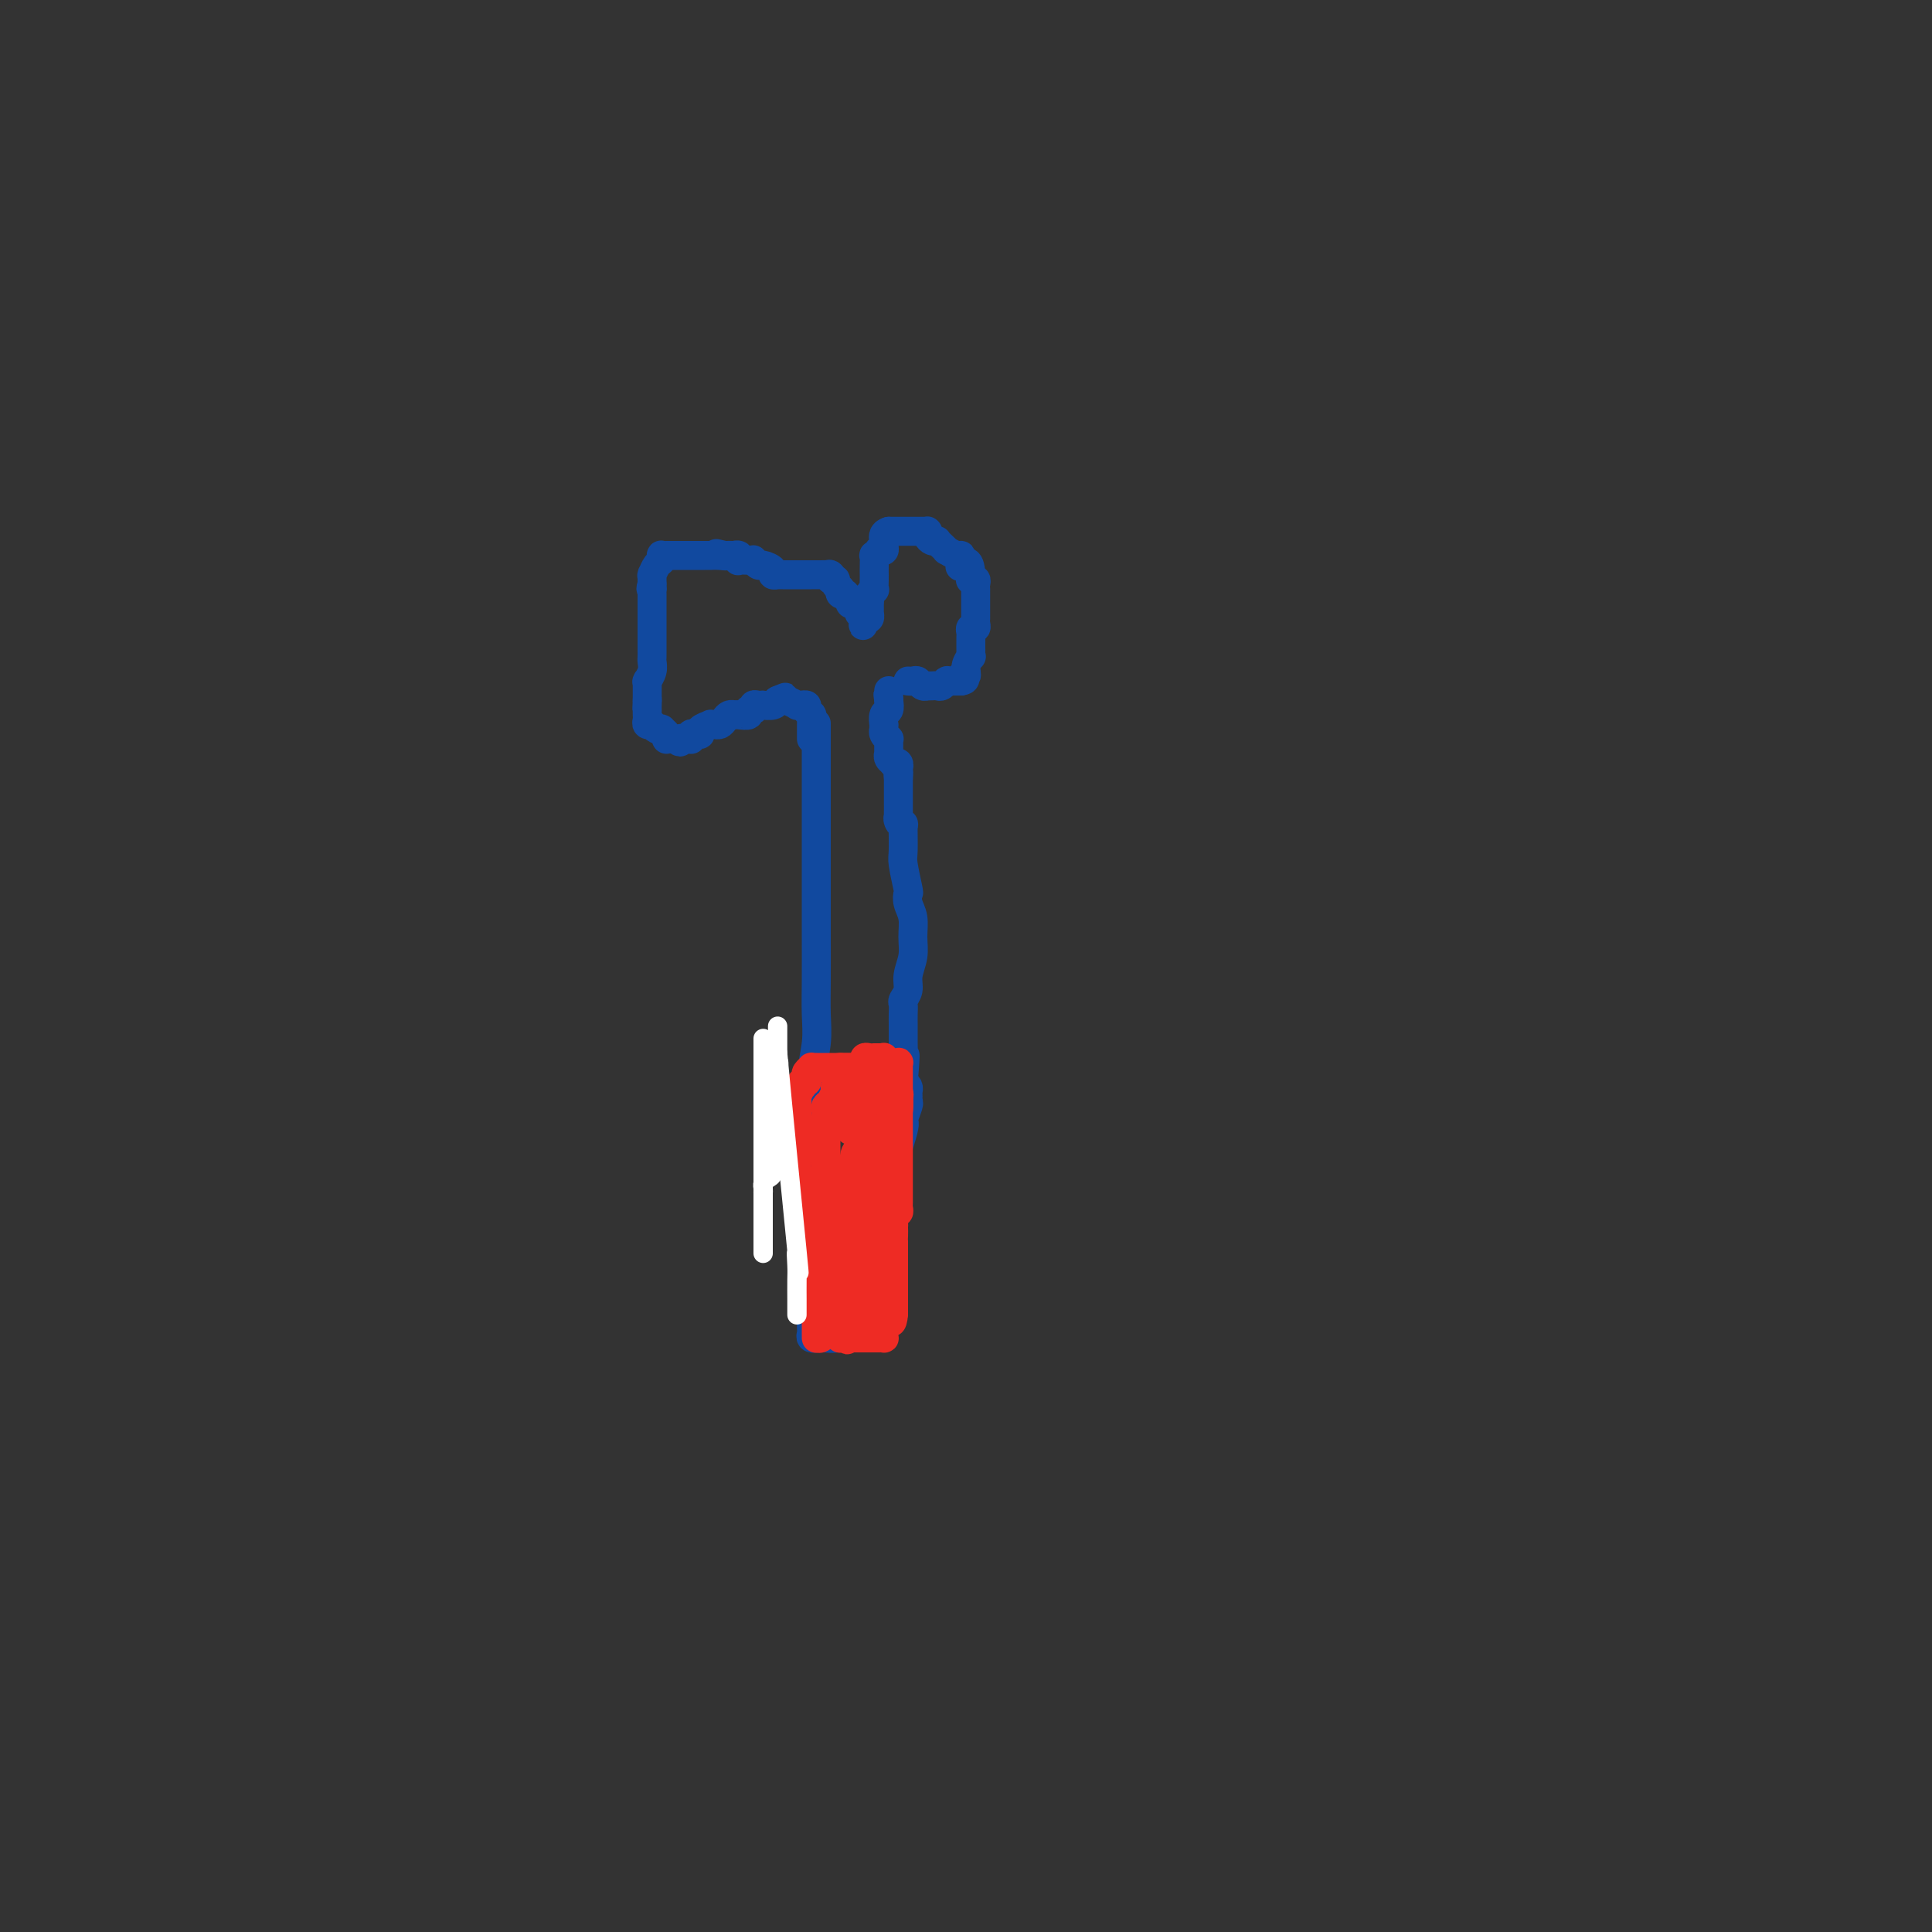 <svg viewBox='0 0 400 400' version='1.1' xmlns='http://www.w3.org/2000/svg' xmlns:xlink='http://www.w3.org/1999/xlink'><rect x="0" y="0" width="400" height="400" fill="#333333" stroke="none"/><g fill='none' stroke='#11499F' stroke-width='6' stroke-linecap='round' stroke-linejoin='round'><path d='M169,150c-0.000,-0.207 -0.000,-0.415 0,0c0.000,0.415 0.000,1.452 0,4c-0.000,2.548 -0.000,6.606 0,11c0.000,4.394 0.001,9.124 0,14c-0.001,4.876 -0.005,9.899 0,14c0.005,4.101 0.017,7.280 0,10c-0.017,2.720 -0.065,4.982 0,7c0.065,2.018 0.242,3.794 0,6c-0.242,2.206 -0.902,4.844 -1,7c-0.098,2.156 0.366,3.829 0,6c-0.366,2.171 -1.562,4.839 -2,7c-0.438,2.161 -0.117,3.817 0,5c0.117,1.183 0.032,1.895 0,3c-0.032,1.105 -0.009,2.602 0,3c0.009,0.398 0.006,-0.303 0,0c-0.006,0.303 -0.015,1.612 0,2c0.015,0.388 0.056,-0.143 0,0c-0.056,0.143 -0.207,0.962 0,2c0.207,1.038 0.774,2.297 1,3c0.226,0.703 0.113,0.852 0,1'/><path d='M167,255c-0.083,16.879 0.710,6.577 1,3c0.290,-3.577 0.078,-0.428 0,1c-0.078,1.428 -0.021,1.134 0,1c0.021,-0.134 0.006,-0.109 0,0c-0.006,0.109 -0.001,0.302 0,1c0.001,0.698 0.000,1.900 0,3c-0.000,1.100 -0.000,2.096 0,3c0.000,0.904 0.000,1.716 0,2c-0.000,0.284 0.000,0.041 0,0c-0.000,-0.041 -0.000,0.122 0,1c0.000,0.878 0.000,2.473 0,3c-0.000,0.527 -0.001,-0.013 0,0c0.001,0.013 0.005,0.578 0,1c-0.005,0.422 -0.018,0.702 0,1c0.018,0.298 0.065,0.616 0,1c-0.065,0.384 -0.244,0.835 0,1c0.244,0.165 0.910,0.045 1,0c0.090,-0.045 -0.397,-0.016 0,0c0.397,0.016 1.679,0.018 2,0c0.321,-0.018 -0.320,-0.057 0,0c0.320,0.057 1.601,0.211 2,0c0.399,-0.211 -0.085,-0.788 0,-1c0.085,-0.212 0.739,-0.061 1,0c0.261,0.061 0.131,0.030 0,0'/><path d='M174,276c0.917,-0.000 0.210,-0.000 0,0c-0.210,0.000 0.076,0.000 1,0c0.924,-0.000 2.485,-0.000 3,0c0.515,0.000 -0.016,0.001 0,0c0.016,-0.001 0.579,-0.004 1,0c0.421,0.004 0.701,0.016 1,0c0.299,-0.016 0.616,-0.061 1,0c0.384,0.061 0.835,0.226 1,0c0.165,-0.226 0.044,-0.843 0,-1c-0.044,-0.157 -0.012,0.147 0,0c0.012,-0.147 0.002,-0.744 0,-2c-0.002,-1.256 0.003,-3.172 0,-5c-0.003,-1.828 -0.014,-3.567 0,-5c0.014,-1.433 0.054,-2.560 0,-3c-0.054,-0.440 -0.201,-0.192 0,-2c0.201,-1.808 0.751,-5.672 1,-8c0.249,-2.328 0.196,-3.120 1,-6c0.804,-2.880 2.464,-7.846 3,-10c0.536,-2.154 -0.053,-1.494 0,-2c0.053,-0.506 0.747,-2.177 1,-3c0.253,-0.823 0.065,-0.798 0,-1c-0.065,-0.202 -0.007,-0.631 0,-1c0.007,-0.369 -0.037,-0.676 0,-1c0.037,-0.324 0.153,-0.664 0,-1c-0.153,-0.336 -0.577,-0.668 -1,-1'/><path d='M187,224c0.774,-8.462 0.207,-5.117 0,-4c-0.207,1.117 -0.056,0.006 0,-1c0.056,-1.006 0.015,-1.909 0,-3c-0.015,-1.091 -0.005,-2.372 0,-3c0.005,-0.628 0.005,-0.605 0,-1c-0.005,-0.395 -0.017,-1.210 0,-2c0.017,-0.790 0.061,-1.554 0,-2c-0.061,-0.446 -0.227,-0.572 0,-1c0.227,-0.428 0.846,-1.157 1,-2c0.154,-0.843 -0.159,-1.801 0,-3c0.159,-1.199 0.788,-2.641 1,-4c0.212,-1.359 0.005,-2.636 0,-4c-0.005,-1.364 0.191,-2.813 0,-4c-0.191,-1.187 -0.769,-2.110 -1,-3c-0.231,-0.890 -0.115,-1.746 0,-2c0.115,-0.254 0.228,0.094 0,-1c-0.228,-1.094 -0.797,-3.630 -1,-5c-0.203,-1.370 -0.040,-1.573 0,-3c0.040,-1.427 -0.042,-4.079 0,-5c0.042,-0.921 0.207,-0.111 0,0c-0.207,0.111 -0.788,-0.478 -1,-1c-0.212,-0.522 -0.057,-0.979 0,-1c0.057,-0.021 0.015,0.393 0,0c-0.015,-0.393 -0.004,-1.593 0,-2c0.004,-0.407 0.001,-0.020 0,0c-0.001,0.020 -0.000,-0.328 0,-1c0.000,-0.672 0.000,-1.669 0,-2c-0.000,-0.331 -0.000,0.004 0,0c0.000,-0.004 0.000,-0.347 0,-1c-0.000,-0.653 -0.000,-1.615 0,-2c0.000,-0.385 0.000,-0.192 0,0'/><path d='M186,161c-0.465,-4.648 -0.129,-1.767 0,-1c0.129,0.767 0.050,-0.578 0,-1c-0.050,-0.422 -0.070,0.080 0,0c0.070,-0.080 0.229,-0.743 0,-1c-0.229,-0.257 -0.846,-0.106 -1,0c-0.154,0.106 0.155,0.169 0,0c-0.155,-0.169 -0.774,-0.571 -1,-1c-0.226,-0.429 -0.061,-0.886 0,-1c0.061,-0.114 0.016,0.114 0,0c-0.016,-0.114 -0.005,-0.570 0,-1c0.005,-0.430 0.002,-0.832 0,-1c-0.002,-0.168 -0.004,-0.100 0,0c0.004,0.100 0.015,0.233 0,0c-0.015,-0.233 -0.057,-0.832 0,-1c0.057,-0.168 0.211,0.094 0,0c-0.211,-0.094 -0.788,-0.545 -1,-1c-0.212,-0.455 -0.058,-0.913 0,-1c0.058,-0.087 0.019,0.199 0,0c-0.019,-0.199 -0.019,-0.882 0,-1c0.019,-0.118 0.057,0.329 0,0c-0.057,-0.329 -0.208,-1.435 0,-2c0.208,-0.565 0.774,-0.590 1,-1c0.226,-0.410 0.113,-1.205 0,-2'/><path d='M184,145c-0.309,-2.431 -0.083,-0.508 0,0c0.083,0.508 0.022,-0.400 0,-1c-0.022,-0.600 -0.006,-0.892 0,-1c0.006,-0.108 0.002,-0.031 0,0c-0.002,0.031 -0.001,0.015 0,0'/><path d='M188,141c0.331,0.030 0.662,0.061 1,0c0.338,-0.061 0.682,-0.212 1,0c0.318,0.212 0.610,0.789 1,1c0.390,0.211 0.878,0.058 1,0c0.122,-0.058 -0.121,-0.019 0,0c0.121,0.019 0.607,0.019 1,0c0.393,-0.019 0.693,-0.058 1,0c0.307,0.058 0.622,0.212 1,0c0.378,-0.212 0.818,-0.789 1,-1c0.182,-0.211 0.104,-0.057 0,0c-0.104,0.057 -0.235,0.015 0,0c0.235,-0.015 0.836,-0.004 1,0c0.164,0.004 -0.110,0.001 0,0c0.110,-0.001 0.603,-0.000 1,0c0.397,0.000 0.699,0.000 1,0'/><path d='M199,141c1.637,-0.250 0.228,-0.875 0,-1c-0.228,-0.125 0.723,0.251 1,0c0.277,-0.251 -0.122,-1.128 0,-2c0.122,-0.872 0.765,-1.740 1,-2c0.235,-0.260 0.063,0.089 0,0c-0.063,-0.089 -0.017,-0.615 0,-1c0.017,-0.385 0.005,-0.628 0,-1c-0.005,-0.372 -0.002,-0.874 0,-1c0.002,-0.126 0.004,0.125 0,0c-0.004,-0.125 -0.015,-0.625 0,-1c0.015,-0.375 0.057,-0.626 0,-1c-0.057,-0.374 -0.211,-0.869 0,-1c0.211,-0.131 0.789,0.104 1,0c0.211,-0.104 0.057,-0.548 0,-1c-0.057,-0.452 -0.015,-0.911 0,-1c0.015,-0.089 0.004,0.193 0,0c-0.004,-0.193 -0.001,-0.860 0,-1c0.001,-0.140 0.000,0.246 0,0c-0.000,-0.246 -0.000,-1.123 0,-2c0.000,-0.877 -0.000,-1.754 0,-2c0.000,-0.246 0.001,0.141 0,0c-0.001,-0.141 -0.004,-0.809 0,-1c0.004,-0.191 0.015,0.093 0,0c-0.015,-0.093 -0.057,-0.565 0,-1c0.057,-0.435 0.211,-0.835 0,-1c-0.211,-0.165 -0.789,-0.096 -1,0c-0.211,0.096 -0.057,0.218 0,0c0.057,-0.218 0.016,-0.777 0,-1c-0.016,-0.223 -0.008,-0.112 0,0'/><path d='M201,119c-0.144,-3.868 -1.504,-2.538 -2,-2c-0.496,0.538 -0.126,0.284 0,0c0.126,-0.284 0.010,-0.597 0,-1c-0.010,-0.403 0.086,-0.895 0,-1c-0.086,-0.105 -0.353,0.178 -1,0c-0.647,-0.178 -1.675,-0.819 -2,-1c-0.325,-0.181 0.054,0.096 0,0c-0.054,-0.096 -0.540,-0.564 -1,-1c-0.460,-0.436 -0.894,-0.838 -1,-1c-0.106,-0.162 0.115,-0.082 0,0c-0.115,0.082 -0.566,0.165 -1,0c-0.434,-0.165 -0.852,-0.580 -1,-1c-0.148,-0.420 -0.025,-0.845 0,-1c0.025,-0.155 -0.049,-0.042 0,0c0.049,0.042 0.220,0.011 0,0c-0.220,-0.011 -0.832,-0.003 -1,0c-0.168,0.003 0.109,0.001 0,0c-0.109,-0.001 -0.604,-0.000 -1,0c-0.396,0.000 -0.694,0.000 -1,0c-0.306,-0.000 -0.622,-0.000 -1,0c-0.378,0.000 -0.818,0.000 -1,0c-0.182,-0.000 -0.104,-0.000 0,0c0.104,0.000 0.235,0.000 0,0c-0.235,-0.000 -0.836,-0.000 -1,0c-0.164,0.000 0.110,0.000 0,0c-0.110,-0.000 -0.603,-0.000 -1,0c-0.397,0.000 -0.699,0.000 -1,0'/><path d='M184,110c-1.459,0.408 -1.108,1.429 -1,2c0.108,0.571 -0.027,0.693 0,1c0.027,0.307 0.218,0.799 0,1c-0.218,0.201 -0.843,0.112 -1,0c-0.157,-0.112 0.154,-0.247 0,0c-0.154,0.247 -0.773,0.875 -1,1c-0.227,0.125 -0.061,-0.254 0,0c0.061,0.254 0.016,1.142 0,2c-0.016,0.858 -0.005,1.688 0,2c0.005,0.312 0.002,0.107 0,0c-0.002,-0.107 -0.004,-0.117 0,0c0.004,0.117 0.015,0.360 0,1c-0.015,0.640 -0.057,1.677 0,2c0.057,0.323 0.211,-0.068 0,0c-0.211,0.068 -0.789,0.597 -1,1c-0.211,0.403 -0.057,0.681 0,1c0.057,0.319 0.016,0.678 0,1c-0.016,0.322 -0.007,0.609 0,1c0.007,0.391 0.012,0.888 0,1c-0.012,0.112 -0.042,-0.162 0,0c0.042,0.162 0.155,0.761 0,1c-0.155,0.239 -0.577,0.120 -1,0'/><path d='M179,128c-0.713,2.844 0.005,0.954 0,0c-0.005,-0.954 -0.734,-0.973 -1,-1c-0.266,-0.027 -0.071,-0.064 0,0c0.071,0.064 0.016,0.227 0,0c-0.016,-0.227 0.006,-0.845 0,-1c-0.006,-0.155 -0.039,0.152 0,0c0.039,-0.152 0.150,-0.762 0,-1c-0.150,-0.238 -0.561,-0.102 -1,0c-0.439,0.102 -0.906,0.172 -1,0c-0.094,-0.172 0.185,-0.586 0,-1c-0.185,-0.414 -0.835,-0.829 -1,-1c-0.165,-0.171 0.153,-0.098 0,0c-0.153,0.098 -0.777,0.220 -1,0c-0.223,-0.220 -0.045,-0.781 0,-1c0.045,-0.219 -0.043,-0.097 0,0c0.043,0.097 0.218,0.170 0,0c-0.218,-0.170 -0.828,-0.584 -1,-1c-0.172,-0.416 0.094,-0.833 0,-1c-0.094,-0.167 -0.547,-0.083 -1,0'/><path d='M172,120c-1.034,-1.464 -0.119,-1.124 0,-1c0.119,0.124 -0.558,0.033 -1,0c-0.442,-0.033 -0.648,-0.009 -1,0c-0.352,0.009 -0.850,0.002 -1,0c-0.150,-0.002 0.046,-0.001 0,0c-0.046,0.001 -0.336,0.000 -1,0c-0.664,-0.000 -1.701,-0.000 -2,0c-0.299,0.000 0.142,-0.000 0,0c-0.142,0.000 -0.865,0.000 -1,0c-0.135,-0.000 0.319,-0.000 0,0c-0.319,0.000 -1.410,0.001 -2,0c-0.590,-0.001 -0.678,-0.003 -1,0c-0.322,0.003 -0.878,0.011 -1,0c-0.122,-0.011 0.189,-0.040 0,0c-0.189,0.040 -0.878,0.151 -1,0c-0.122,-0.151 0.322,-0.562 0,-1c-0.322,-0.438 -1.408,-0.902 -2,-1c-0.592,-0.098 -0.688,0.170 -1,0c-0.312,-0.170 -0.840,-0.776 -1,-1c-0.160,-0.224 0.049,-0.064 0,0c-0.049,0.064 -0.357,0.031 -1,0c-0.643,-0.031 -1.621,-0.061 -2,0c-0.379,0.061 -0.160,0.212 0,0c0.160,-0.212 0.259,-0.789 0,-1c-0.259,-0.211 -0.877,-0.057 -1,0c-0.123,0.057 0.251,0.016 0,0c-0.251,-0.016 -1.125,-0.008 -2,0'/><path d='M150,115c-3.372,-0.774 -0.802,-0.207 0,0c0.802,0.207 -0.162,0.056 -1,0c-0.838,-0.056 -1.548,-0.015 -2,0c-0.452,0.015 -0.646,0.004 -1,0c-0.354,-0.004 -0.869,-0.001 -1,0c-0.131,0.001 0.123,0.000 0,0c-0.123,-0.000 -0.625,-0.000 -1,0c-0.375,0.000 -0.625,0.000 -1,0c-0.375,-0.000 -0.874,-0.000 -1,0c-0.126,0.000 0.120,-0.000 0,0c-0.120,0.000 -0.607,0.000 -1,0c-0.393,-0.000 -0.693,-0.000 -1,0c-0.307,0.000 -0.622,0.000 -1,0c-0.378,-0.000 -0.819,-0.001 -1,0c-0.181,0.001 -0.100,0.004 0,0c0.100,-0.004 0.220,-0.013 0,0c-0.220,0.013 -0.781,0.050 -1,0c-0.219,-0.050 -0.097,-0.185 0,0c0.097,0.185 0.170,0.689 0,1c-0.170,0.311 -0.581,0.427 -1,1c-0.419,0.573 -0.844,1.603 -1,2c-0.156,0.397 -0.042,0.162 0,0c0.042,-0.162 0.011,-0.250 0,0c-0.011,0.250 -0.003,0.836 0,1c0.003,0.164 0.001,-0.096 0,0c-0.001,0.096 -0.000,0.548 0,1'/><path d='M135,121c-0.464,1.172 -0.124,1.101 0,1c0.124,-0.101 0.033,-0.233 0,0c-0.033,0.233 -0.009,0.832 0,1c0.009,0.168 0.002,-0.096 0,0c-0.002,0.096 -0.001,0.552 0,1c0.001,0.448 0.000,0.890 0,1c-0.000,0.110 -0.000,-0.110 0,0c0.000,0.110 0.000,0.550 0,1c-0.000,0.450 -0.000,0.908 0,1c0.000,0.092 0.000,-0.184 0,0c-0.000,0.184 -0.000,0.828 0,1c0.000,0.172 -0.000,-0.126 0,0c0.000,0.126 0.000,0.678 0,1c-0.000,0.322 -0.000,0.415 0,1c0.000,0.585 0.000,1.663 0,2c-0.000,0.337 -0.000,-0.068 0,0c0.000,0.068 0.000,0.610 0,1c-0.000,0.390 -0.000,0.629 0,1c0.000,0.371 0.001,0.876 0,1c-0.001,0.124 -0.004,-0.131 0,0c0.004,0.131 0.015,0.648 0,1c-0.015,0.352 -0.057,0.538 0,1c0.057,0.462 0.211,1.198 0,2c-0.211,0.802 -0.789,1.668 -1,2c-0.211,0.332 -0.057,0.130 0,0c0.057,-0.130 0.015,-0.189 0,0c-0.015,0.189 -0.004,0.625 0,1c0.004,0.375 0.001,0.688 0,1c-0.001,0.312 -0.000,0.622 0,1c0.000,0.378 0.000,0.822 0,1c-0.000,0.178 -0.000,0.089 0,0'/><path d='M134,145c-0.155,3.649 -0.042,0.770 0,0c0.042,-0.770 0.011,0.567 0,1c-0.011,0.433 -0.004,-0.038 0,0c0.004,0.038 0.005,0.585 0,1c-0.005,0.415 -0.016,0.699 0,1c0.016,0.301 0.060,0.620 0,1c-0.060,0.380 -0.222,0.820 0,1c0.222,0.180 0.829,0.100 1,0c0.171,-0.100 -0.094,-0.220 0,0c0.094,0.220 0.547,0.781 1,1c0.453,0.219 0.906,0.097 1,0c0.094,-0.097 -0.172,-0.170 0,0c0.172,0.170 0.781,0.581 1,1c0.219,0.419 0.048,0.844 0,1c-0.048,0.156 0.026,0.042 0,0c-0.026,-0.042 -0.151,-0.011 0,0c0.151,0.011 0.579,0.003 1,0c0.421,-0.003 0.835,-0.001 1,0c0.165,0.001 0.083,0.000 0,0'/><path d='M140,153c1.110,1.236 0.885,0.328 1,0c0.115,-0.328 0.569,-0.074 1,0c0.431,0.074 0.838,-0.032 1,0c0.162,0.032 0.080,0.202 0,0c-0.080,-0.202 -0.157,-0.776 0,-1c0.157,-0.224 0.549,-0.099 1,0c0.451,0.099 0.962,0.170 1,0c0.038,-0.170 -0.397,-0.582 0,-1c0.397,-0.418 1.626,-0.843 2,-1c0.374,-0.157 -0.107,-0.045 0,0c0.107,0.045 0.802,0.022 1,0c0.198,-0.022 -0.101,-0.044 0,0c0.101,0.044 0.601,0.156 1,0c0.399,-0.156 0.697,-0.578 1,-1c0.303,-0.422 0.611,-0.844 1,-1c0.389,-0.156 0.860,-0.046 1,0c0.140,0.046 -0.049,0.027 0,0c0.049,-0.027 0.338,-0.064 1,0c0.662,0.064 1.697,0.227 2,0c0.303,-0.227 -0.125,-0.845 0,-1c0.125,-0.155 0.802,0.155 1,0c0.198,-0.155 -0.084,-0.773 0,-1c0.084,-0.227 0.534,-0.064 1,0c0.466,0.064 0.950,0.027 1,0c0.050,-0.027 -0.333,-0.046 0,0c0.333,0.046 1.381,0.156 2,0c0.619,-0.156 0.810,-0.578 1,-1'/><path d='M161,145c3.195,-1.242 0.683,-0.347 0,0c-0.683,0.347 0.462,0.145 1,0c0.538,-0.145 0.469,-0.235 1,0c0.531,0.235 1.663,0.794 2,1c0.337,0.206 -0.121,0.058 0,0c0.121,-0.058 0.821,-0.026 1,0c0.179,0.026 -0.162,0.045 0,0c0.162,-0.045 0.828,-0.153 1,0c0.172,0.153 -0.150,0.566 0,1c0.150,0.434 0.772,0.887 1,1c0.228,0.113 0.061,-0.114 0,0c-0.061,0.114 -0.016,0.571 0,1c0.016,0.429 0.004,0.832 0,1c-0.004,0.168 -0.001,0.100 0,0c0.001,-0.100 0.000,-0.233 0,0c-0.000,0.233 -0.000,0.833 0,1c0.000,0.167 0.000,-0.100 0,0c-0.000,0.100 -0.000,0.565 0,1c0.000,0.435 0.000,0.838 0,1c-0.000,0.162 -0.000,0.081 0,0'/></g>
<g fill='none' stroke='#EE2B24' stroke-width='6' stroke-linecap='round' stroke-linejoin='round'><path d='M178,226c0.000,0.203 0.000,0.405 0,1c-0.000,0.595 -0.000,1.581 0,2c0.000,0.419 0.001,0.270 0,1c-0.001,0.730 -0.004,2.340 0,3c0.004,0.660 0.015,0.370 0,1c-0.015,0.630 -0.057,2.179 0,3c0.057,0.821 0.211,0.913 0,1c-0.211,0.087 -0.789,0.170 -1,1c-0.211,0.830 -0.057,2.408 0,3c0.057,0.592 0.016,0.197 0,0c-0.016,-0.197 -0.007,-0.196 0,0c0.007,0.196 0.012,0.589 0,1c-0.012,0.411 -0.042,0.841 0,1c0.042,0.159 0.155,0.045 0,0c-0.155,-0.045 -0.577,-0.023 -1,0'/><path d='M176,244c-0.305,3.095 -0.067,1.834 0,2c0.067,0.166 -0.038,1.760 0,3c0.038,1.240 0.221,2.126 0,4c-0.221,1.874 -0.844,4.736 -1,6c-0.156,1.264 0.154,0.930 0,1c-0.154,0.070 -0.773,0.544 -1,1c-0.227,0.456 -0.061,0.893 0,1c0.061,0.107 0.016,-0.116 0,0c-0.016,0.116 -0.004,0.570 0,1c0.004,0.430 0.001,0.835 0,1c-0.001,0.165 -0.000,0.089 0,0c0.000,-0.089 0.000,-0.192 0,0c-0.000,0.192 -0.000,0.679 0,1c0.000,0.321 0.000,0.477 0,1c-0.000,0.523 -0.001,1.412 0,2c0.001,0.588 0.003,0.876 0,1c-0.003,0.124 -0.012,0.086 0,0c0.012,-0.086 0.044,-0.219 0,0c-0.044,0.219 -0.166,0.790 0,1c0.166,0.210 0.619,0.060 1,0c0.381,-0.060 0.691,-0.030 1,0'/><path d='M176,270c-0.044,4.022 -0.155,1.077 0,0c0.155,-1.077 0.578,-0.286 1,0c0.422,0.286 0.845,0.067 1,0c0.155,-0.067 0.041,0.020 0,0c-0.041,-0.020 -0.011,-0.145 0,0c0.011,0.145 0.003,0.561 0,1c-0.003,0.439 -0.001,0.902 0,1c0.001,0.098 0.000,-0.170 0,0c-0.000,0.170 -0.000,0.776 0,1c0.000,0.224 0.000,0.064 0,0c-0.000,-0.064 -0.000,-0.032 0,0'/><path d='M178,273c0.535,0.528 0.872,0.349 1,0c0.128,-0.349 0.048,-0.867 0,-1c-0.048,-0.133 -0.066,0.119 0,0c0.066,-0.119 0.214,-0.608 0,-1c-0.214,-0.392 -0.789,-0.687 -1,-1c-0.211,-0.313 -0.056,-0.646 0,-1c0.056,-0.354 0.015,-0.730 0,-1c-0.015,-0.270 -0.004,-0.435 0,-1c0.004,-0.565 0.001,-1.532 0,-2c-0.001,-0.468 -0.000,-0.437 0,-1c0.000,-0.563 0.000,-1.719 0,-2c-0.000,-0.281 -0.000,0.314 0,0c0.000,-0.314 0.000,-1.538 0,-2c-0.000,-0.462 0.000,-0.164 0,0c-0.000,0.164 -0.000,0.194 0,0c0.000,-0.194 0.000,-0.611 0,-1c-0.000,-0.389 -0.000,-0.749 0,-1c0.000,-0.251 0.000,-0.392 0,-1c-0.000,-0.608 -0.001,-1.684 0,-2c0.001,-0.316 0.004,0.126 0,0c-0.004,-0.126 -0.015,-0.821 0,-1c0.015,-0.179 0.057,0.158 0,0c-0.057,-0.158 -0.213,-0.811 0,-1c0.213,-0.189 0.797,0.087 1,0c0.203,-0.087 0.027,-0.537 0,-1c-0.027,-0.463 0.096,-0.938 0,-1c-0.096,-0.062 -0.410,0.291 0,0c0.410,-0.291 1.546,-1.226 2,-2c0.454,-0.774 0.227,-1.387 0,-2'/><path d='M181,247c0.465,-3.991 0.127,-0.968 0,0c-0.127,0.968 -0.044,-0.121 0,-1c0.044,-0.879 0.050,-1.550 0,-2c-0.050,-0.450 -0.157,-0.680 0,-1c0.157,-0.320 0.578,-0.730 1,-1c0.422,-0.270 0.845,-0.401 1,-1c0.155,-0.599 0.041,-1.667 0,-2c-0.041,-0.333 -0.011,0.069 0,0c0.011,-0.069 0.003,-0.610 0,-1c-0.003,-0.390 -0.001,-0.630 0,-1c0.001,-0.370 0.000,-0.869 0,-1c-0.000,-0.131 -0.000,0.105 0,0c0.000,-0.105 0.000,-0.553 0,-1c-0.000,-0.447 -0.000,-0.893 0,-1c0.000,-0.107 0.000,0.126 0,0c-0.000,-0.126 -0.000,-0.612 0,-1c0.000,-0.388 0.000,-0.679 0,-1c-0.000,-0.321 -0.000,-0.674 0,-1c0.000,-0.326 0.000,-0.627 0,-1c-0.000,-0.373 -0.000,-0.818 0,-1c0.000,-0.182 0.000,-0.100 0,0c-0.000,0.100 -0.000,0.219 0,0c0.000,-0.219 0.000,-0.777 0,-1c-0.000,-0.223 -0.000,-0.112 0,0'/><path d='M183,228c0.309,-3.343 0.083,-2.202 0,-2c-0.083,0.202 -0.022,-0.537 0,-1c0.022,-0.463 0.006,-0.650 0,-1c-0.006,-0.350 -0.002,-0.863 0,-1c0.002,-0.137 0.000,0.103 0,0c-0.000,-0.103 0.001,-0.549 0,-1c-0.001,-0.451 -0.003,-0.906 0,-1c0.003,-0.094 0.011,0.175 0,0c-0.011,-0.175 -0.041,-0.793 0,-1c0.041,-0.207 0.152,-0.003 0,0c-0.152,0.003 -0.567,-0.195 -1,0c-0.433,0.195 -0.886,0.784 -1,1c-0.114,0.216 0.109,0.058 0,0c-0.109,-0.058 -0.550,-0.015 -1,0c-0.450,0.015 -0.908,0.004 -1,0c-0.092,-0.004 0.183,-0.001 0,0c-0.183,0.001 -0.822,0.000 -1,0c-0.178,-0.000 0.106,-0.000 0,0c-0.106,0.000 -0.603,0.000 -1,0c-0.397,-0.000 -0.695,-0.000 -1,0c-0.305,0.000 -0.618,0.000 -1,0c-0.382,-0.000 -0.834,-0.000 -1,0c-0.166,0.000 -0.045,0.000 0,0c0.045,-0.000 0.013,-0.000 0,0c-0.013,0.000 -0.006,0.000 0,0'/><path d='M174,221c-1.392,0.008 -0.372,0.528 0,1c0.372,0.472 0.096,0.896 0,1c-0.096,0.104 -0.012,-0.111 0,0c0.012,0.111 -0.049,0.550 0,1c0.049,0.450 0.206,0.912 0,1c-0.206,0.088 -0.777,-0.198 -1,0c-0.223,0.198 -0.098,0.879 0,1c0.098,0.121 0.170,-0.318 0,0c-0.170,0.318 -0.581,1.395 -1,2c-0.419,0.605 -0.844,0.739 -1,1c-0.156,0.261 -0.042,0.647 0,1c0.042,0.353 0.011,0.671 0,1c-0.011,0.329 -0.003,0.669 0,1c0.003,0.331 0.001,0.652 0,1c-0.001,0.348 -0.000,0.725 0,1c0.000,0.275 0.000,0.450 0,1c-0.000,0.550 -0.000,1.474 0,2c0.000,0.526 0.000,0.653 0,1c-0.000,0.347 -0.000,0.914 0,1c0.000,0.086 0.000,-0.309 0,0c-0.000,0.309 -0.000,1.322 0,2c0.000,0.678 0.000,1.022 0,1c-0.000,-0.022 -0.000,-0.408 0,0c0.000,0.408 0.000,1.611 0,2c-0.000,0.389 -0.000,-0.037 0,0c0.000,0.037 0.000,0.536 0,1c-0.000,0.464 -0.000,0.894 0,1c0.000,0.106 0.000,-0.113 0,0c-0.000,0.113 -0.000,0.556 0,1'/><path d='M171,247c-0.464,3.912 -0.124,0.694 0,0c0.124,-0.694 0.033,1.138 0,2c-0.033,0.862 -0.009,0.755 0,1c0.009,0.245 0.002,0.844 0,1c-0.002,0.156 -0.001,-0.130 0,0c0.001,0.130 0.000,0.675 0,1c-0.000,0.325 -0.000,0.430 0,1c0.000,0.570 0.000,1.607 0,2c-0.000,0.393 -0.000,0.143 0,0c0.000,-0.143 0.000,-0.179 0,0c-0.000,0.179 -0.000,0.574 0,1c0.000,0.426 0.000,0.884 0,1c-0.000,0.116 -0.000,-0.109 0,0c0.000,0.109 0.000,0.551 0,1c-0.000,0.449 -0.000,0.904 0,1c0.000,0.096 0.000,-0.168 0,0c-0.000,0.168 -0.000,0.767 0,1c0.000,0.233 0.000,0.100 0,0c-0.000,-0.100 -0.000,-0.168 0,0c0.000,0.168 0.000,0.571 0,1c-0.000,0.429 -0.000,0.886 0,1c0.000,0.114 0.000,-0.113 0,0c-0.000,0.113 -0.000,0.566 0,1c0.000,0.434 0.000,0.848 0,1c0.000,0.152 0.000,0.044 0,0c0.000,-0.044 0.000,-0.022 0,0'/><path d='M171,264c-0.000,2.868 -0.000,1.537 0,1c0.000,-0.537 0.000,-0.280 0,0c-0.000,0.280 -0.001,0.583 0,1c0.001,0.417 0.004,0.949 0,1c-0.004,0.051 -0.016,-0.380 0,0c0.016,0.380 0.061,1.570 0,2c-0.061,0.430 -0.227,0.100 0,0c0.227,-0.100 0.845,0.028 1,0c0.155,-0.028 -0.155,-0.214 0,0c0.155,0.214 0.774,0.827 1,1c0.226,0.173 0.060,-0.093 0,0c-0.060,0.093 -0.012,0.547 0,1c0.012,0.453 -0.011,0.906 0,1c0.011,0.094 0.055,-0.172 0,0c-0.055,0.172 -0.211,0.781 0,1c0.211,0.219 0.789,0.048 1,0c0.211,-0.048 0.057,0.026 0,0c-0.057,-0.026 -0.015,-0.151 0,0c0.015,0.151 0.004,0.579 0,1c-0.004,0.421 -0.001,0.835 0,1c0.001,0.165 0.001,0.083 0,0'/><path d='M174,275c0.627,1.702 0.694,0.456 1,0c0.306,-0.456 0.852,-0.122 1,0c0.148,0.122 -0.103,0.033 0,0c0.103,-0.033 0.561,-0.009 1,0c0.439,0.009 0.859,0.002 1,0c0.141,-0.002 0.001,-0.001 0,0c-0.001,0.001 0.136,0.000 0,0c-0.136,-0.000 -0.544,-0.000 -1,0c-0.456,0.000 -0.958,0.000 -1,0c-0.042,-0.000 0.377,-0.000 0,0c-0.377,0.000 -1.550,0.000 -2,0c-0.450,-0.000 -0.176,-0.000 0,0c0.176,0.000 0.254,0.000 0,0c-0.254,-0.000 -0.841,-0.000 -1,0c-0.159,0.000 0.111,0.000 0,0c-0.111,-0.000 -0.603,-0.000 -1,0c-0.397,0.000 -0.698,0.000 -1,0'/><path d='M171,275c-0.940,0.243 -0.290,0.849 0,1c0.290,0.151 0.221,-0.155 0,0c-0.221,0.155 -0.595,0.771 -1,1c-0.405,0.229 -0.841,0.073 -1,0c-0.159,-0.073 -0.043,-0.061 0,0c0.043,0.061 0.011,0.171 0,0c-0.011,-0.171 -0.003,-0.624 0,-1c0.003,-0.376 0.001,-0.677 0,-1c-0.001,-0.323 -0.000,-0.669 0,-1c0.000,-0.331 -0.000,-0.648 0,-1c0.000,-0.352 0.001,-0.739 0,-1c-0.001,-0.261 -0.004,-0.398 0,-1c0.004,-0.602 0.015,-1.670 0,-2c-0.015,-0.330 -0.057,0.079 0,0c0.057,-0.079 0.211,-0.646 0,-1c-0.211,-0.354 -0.789,-0.494 -1,-1c-0.211,-0.506 -0.057,-1.378 0,-2c0.057,-0.622 0.015,-0.993 0,-1c-0.015,-0.007 -0.004,0.349 0,0c0.004,-0.349 0.001,-1.403 0,-2c-0.001,-0.597 -0.000,-0.738 0,-1c0.000,-0.262 0.000,-0.646 0,-1c-0.000,-0.354 -0.000,-0.677 0,-1'/><path d='M168,259c-0.154,-3.267 -0.041,-2.434 0,-2c0.041,0.434 0.008,0.468 0,0c-0.008,-0.468 0.008,-1.439 0,-2c-0.008,-0.561 -0.041,-0.713 0,-1c0.041,-0.287 0.155,-0.711 0,-1c-0.155,-0.289 -0.578,-0.445 -1,-1c-0.422,-0.555 -0.844,-1.510 -1,-2c-0.156,-0.490 -0.046,-0.516 0,-1c0.046,-0.484 0.026,-1.426 0,-2c-0.026,-0.574 -0.060,-0.780 0,-1c0.060,-0.220 0.212,-0.455 0,-1c-0.212,-0.545 -0.789,-1.399 -1,-2c-0.211,-0.601 -0.057,-0.947 0,-1c0.057,-0.053 0.015,0.189 0,0c-0.015,-0.189 -0.004,-0.807 0,-1c0.004,-0.193 0.001,0.040 0,0c-0.001,-0.040 -0.000,-0.353 0,-1c0.000,-0.647 0.000,-1.627 0,-2c-0.000,-0.373 -0.000,-0.138 0,0c0.000,0.138 0.000,0.178 0,0c-0.000,-0.178 -0.000,-0.573 0,-1c0.000,-0.427 0.000,-0.884 0,-1c-0.000,-0.116 -0.000,0.109 0,0c0.000,-0.109 0.000,-0.554 0,-1c-0.000,-0.446 -0.000,-0.894 0,-1c0.000,-0.106 0.000,0.130 0,0c-0.000,-0.130 -0.000,-0.626 0,-1c0.000,-0.374 0.000,-0.626 0,-1c-0.000,-0.374 -0.000,-0.870 0,-1c0.000,-0.130 0.000,0.106 0,0c-0.000,-0.106 -0.000,-0.553 0,-1'/><path d='M165,230c-0.464,-4.708 -0.124,-1.979 0,-1c0.124,0.979 0.032,0.208 0,0c-0.032,-0.208 -0.005,0.147 0,0c0.005,-0.147 -0.012,-0.795 0,-1c0.012,-0.205 0.055,0.032 0,0c-0.055,-0.032 -0.207,-0.333 0,-1c0.207,-0.667 0.774,-1.698 1,-2c0.226,-0.302 0.112,0.127 0,0c-0.112,-0.127 -0.222,-0.808 0,-1c0.222,-0.192 0.776,0.106 1,0c0.224,-0.106 0.116,-0.617 0,-1c-0.116,-0.383 -0.242,-0.639 0,-1c0.242,-0.361 0.853,-0.829 1,-1c0.147,-0.171 -0.169,-0.046 0,0c0.169,0.046 0.824,0.012 1,0c0.176,-0.012 -0.126,-0.003 0,0c0.126,0.003 0.679,0.001 1,0c0.321,-0.001 0.411,-0.000 1,0c0.589,0.000 1.677,0.000 2,0c0.323,-0.000 -0.120,-0.000 0,0c0.120,0.000 0.801,0.000 1,0c0.199,-0.000 -0.085,-0.000 0,0c0.085,0.000 0.538,0.000 1,0c0.462,-0.000 0.932,-0.000 1,0c0.068,0.000 -0.266,0.000 0,0c0.266,-0.000 1.133,-0.000 2,0'/><path d='M178,221c1.564,0.000 0.474,0.000 0,0c-0.474,-0.000 -0.333,-0.000 0,0c0.333,0.000 0.859,0.000 1,0c0.141,-0.000 -0.103,-0.000 0,0c0.103,0.000 0.553,0.000 1,0c0.447,-0.000 0.890,-0.000 1,0c0.110,0.000 -0.114,0.000 0,0c0.114,-0.000 0.565,-0.000 1,0c0.435,0.000 0.853,0.000 1,0c0.147,-0.000 0.024,-0.000 0,0c-0.024,0.000 0.050,0.001 0,0c-0.050,-0.001 -0.224,-0.002 0,0c0.224,0.002 0.845,0.009 1,0c0.155,-0.009 -0.154,-0.033 0,0c0.154,0.033 0.773,0.122 1,0c0.227,-0.122 0.061,-0.454 0,0c-0.061,0.454 -0.017,1.695 0,2c0.017,0.305 0.007,-0.324 0,0c-0.007,0.324 -0.012,1.602 0,2c0.012,0.398 0.042,-0.085 0,0c-0.042,0.085 -0.155,0.739 0,1c0.155,0.261 0.577,0.131 1,0'/><path d='M186,226c0.309,0.934 0.083,0.770 0,1c-0.083,0.230 -0.022,0.854 0,1c0.022,0.146 0.006,-0.186 0,0c-0.006,0.186 -0.002,0.890 0,1c0.002,0.110 0.000,-0.374 0,0c-0.000,0.374 -0.000,1.606 0,2c0.000,0.394 0.000,-0.051 0,0c-0.000,0.051 -0.000,0.599 0,1c0.000,0.401 0.000,0.654 0,1c-0.000,0.346 -0.000,0.786 0,1c0.000,0.214 0.000,0.202 0,1c-0.000,0.798 -0.000,2.407 0,3c0.000,0.593 0.000,0.172 0,0c-0.000,-0.172 -0.000,-0.093 0,0c0.000,0.093 0.000,0.201 0,1c-0.000,0.799 -0.000,2.289 0,3c0.000,0.711 0.000,0.642 0,1c-0.000,0.358 -0.000,1.142 0,2c0.000,0.858 0.001,1.789 0,2c-0.001,0.211 -0.004,-0.299 0,0c0.004,0.299 0.015,1.407 0,2c-0.015,0.593 -0.057,0.670 0,1c0.057,0.330 0.211,0.915 0,1c-0.211,0.085 -0.789,-0.328 -1,0c-0.211,0.328 -0.057,1.396 0,2c0.057,0.604 0.016,0.744 0,1c-0.016,0.256 -0.008,0.628 0,1'/><path d='M185,255c-0.155,4.443 -0.041,1.050 0,0c0.041,-1.050 0.011,0.243 0,1c-0.011,0.757 -0.003,0.977 0,1c0.003,0.023 0.001,-0.151 0,0c-0.001,0.151 -0.000,0.627 0,1c0.000,0.373 0.000,0.644 0,1c-0.000,0.356 -0.000,0.797 0,1c0.000,0.203 0.000,0.167 0,0c-0.000,-0.167 -0.000,-0.465 0,0c0.000,0.465 0.000,1.693 0,2c-0.000,0.307 -0.000,-0.306 0,0c0.000,0.306 0.000,1.530 0,2c-0.000,0.470 -0.000,0.184 0,0c0.000,-0.184 0.000,-0.267 0,0c-0.000,0.267 -0.000,0.885 0,1c0.000,0.115 0.000,-0.271 0,0c-0.000,0.271 -0.000,1.200 0,2c0.000,0.800 0.000,1.472 0,2c-0.000,0.528 -0.000,0.912 0,1c0.000,0.088 0.000,-0.121 0,0c-0.000,0.121 -0.000,0.571 0,1c0.000,0.429 0.000,0.837 0,1c-0.000,0.163 -0.000,0.082 0,0'/><path d='M185,272c-0.222,2.868 -0.778,1.538 -1,1c-0.222,-0.538 -0.112,-0.285 0,0c0.112,0.285 0.226,0.602 0,1c-0.226,0.398 -0.792,0.877 -1,1c-0.208,0.123 -0.058,-0.111 0,0c0.058,0.111 0.026,0.566 0,1c-0.026,0.434 -0.045,0.848 0,1c0.045,0.152 0.153,0.041 0,0c-0.153,-0.041 -0.565,-0.011 -1,0c-0.435,0.011 -0.891,0.003 -1,0c-0.109,-0.003 0.128,-0.001 0,0c-0.128,0.001 -0.622,0.000 -1,0c-0.378,-0.000 -0.640,-0.000 -1,0c-0.360,0.000 -0.817,0.000 -1,0c-0.183,-0.000 -0.090,-0.000 0,0c0.090,0.000 0.178,0.000 0,0c-0.178,-0.000 -0.622,-0.000 -1,0c-0.378,0.000 -0.689,0.000 -1,0'/><path d='M176,277c-1.348,0.773 -0.217,0.204 0,0c0.217,-0.204 -0.479,-0.043 -1,0c-0.521,0.043 -0.868,-0.031 -1,0c-0.132,0.031 -0.049,0.166 0,0c0.049,-0.166 0.065,-0.632 0,-2c-0.065,-1.368 -0.210,-3.638 0,-5c0.210,-1.362 0.774,-1.815 1,-3c0.226,-1.185 0.113,-3.101 0,-5c-0.113,-1.899 -0.226,-3.779 0,-5c0.226,-1.221 0.793,-1.781 1,-3c0.207,-1.219 0.056,-3.096 0,-4c-0.056,-0.904 -0.015,-0.834 0,-1c0.015,-0.166 0.004,-0.569 0,-1c-0.004,-0.431 -0.001,-0.889 0,-1c0.001,-0.111 0.000,0.125 0,0c-0.000,-0.125 -0.000,-0.611 0,-1c0.000,-0.389 0.000,-0.679 0,-1c-0.000,-0.321 -0.000,-0.672 0,-1c0.000,-0.328 0.000,-0.634 0,-1c-0.000,-0.366 -0.000,-0.791 0,-1c0.000,-0.209 0.000,-0.203 0,0c-0.000,0.203 -0.000,0.601 0,1'/><path d='M176,243c0.166,-4.705 0.580,0.531 1,3c0.420,2.469 0.845,2.170 1,3c0.155,0.830 0.042,2.791 0,4c-0.042,1.209 -0.011,1.668 0,2c0.011,0.332 0.003,0.537 0,1c-0.003,0.463 -0.001,1.186 0,2c0.001,0.814 -0.001,1.721 0,2c0.001,0.279 0.004,-0.070 0,0c-0.004,0.070 -0.015,0.559 0,1c0.015,0.441 0.056,0.836 0,1c-0.056,0.164 -0.208,0.099 0,0c0.208,-0.099 0.775,-0.232 1,0c0.225,0.232 0.106,0.830 0,1c-0.106,0.170 -0.201,-0.089 0,0c0.201,0.089 0.699,0.524 1,1c0.301,0.476 0.406,0.993 1,2c0.594,1.007 1.676,2.505 2,3c0.324,0.495 -0.109,-0.014 0,0c0.109,0.014 0.761,0.552 1,1c0.239,0.448 0.065,0.808 0,1c-0.065,0.192 -0.021,0.217 0,0c0.021,-0.217 0.019,-0.674 0,-1c-0.019,-0.326 -0.057,-0.520 0,-1c0.057,-0.480 0.208,-1.245 0,-2c-0.208,-0.755 -0.774,-1.502 -1,-2c-0.226,-0.498 -0.113,-0.749 0,-1'/><path d='M183,264c-0.001,-0.930 -0.004,-0.756 0,-1c0.004,-0.244 0.015,-0.907 0,-1c-0.015,-0.093 -0.056,0.384 0,0c0.056,-0.384 0.207,-1.627 0,-2c-0.207,-0.373 -0.774,0.125 -1,0c-0.226,-0.125 -0.113,-0.873 0,-1c0.113,-0.127 0.226,0.368 0,0c-0.226,-0.368 -0.793,-1.600 -1,-2c-0.207,-0.400 -0.056,0.033 0,0c0.056,-0.033 0.015,-0.530 0,-1c-0.015,-0.470 -0.004,-0.913 0,-1c0.004,-0.087 0.001,0.183 0,0c-0.001,-0.183 -0.000,-0.819 0,-1c0.000,-0.181 0.000,0.092 0,0c-0.000,-0.092 -0.000,-0.548 0,-1c0.000,-0.452 0.000,-0.900 0,-1c-0.000,-0.100 -0.000,0.147 0,-1c0.000,-1.147 0.000,-3.687 0,-5c-0.000,-1.313 -0.000,-1.398 0,-2c0.000,-0.602 0.000,-1.720 0,-2c-0.000,-0.280 -0.000,0.279 0,0c0.000,-0.279 0.001,-1.394 0,-2c-0.001,-0.606 -0.003,-0.701 0,-1c0.003,-0.299 0.011,-0.802 0,-1c-0.011,-0.198 -0.041,-0.091 0,0c0.041,0.091 0.155,0.165 0,0c-0.155,-0.165 -0.577,-0.569 -1,-1c-0.423,-0.431 -0.845,-0.889 -1,-1c-0.155,-0.111 -0.042,0.124 0,0c0.042,-0.124 0.012,-0.607 0,-1c-0.012,-0.393 -0.006,-0.697 0,-1'/><path d='M179,234c-0.620,-4.580 -0.170,-1.031 0,0c0.170,1.031 0.061,-0.456 0,-1c-0.061,-0.544 -0.073,-0.146 0,0c0.073,0.146 0.231,0.039 0,0c-0.231,-0.039 -0.850,-0.012 -1,0c-0.150,0.012 0.170,0.007 0,0c-0.170,-0.007 -0.830,-0.017 -1,0c-0.170,0.017 0.150,0.061 0,0c-0.150,-0.061 -0.769,-0.226 -1,0c-0.231,0.226 -0.072,0.842 0,1c0.072,0.158 0.058,-0.142 0,-1c-0.058,-0.858 -0.159,-2.272 0,-3c0.159,-0.728 0.579,-0.768 1,-1c0.421,-0.232 0.845,-0.654 1,-1c0.155,-0.346 0.042,-0.614 0,-1c-0.042,-0.386 -0.011,-0.888 0,-1c0.011,-0.112 0.003,0.167 0,0c-0.003,-0.167 -0.002,-0.780 0,-1c0.002,-0.220 0.004,-0.048 0,0c-0.004,0.048 -0.015,-0.029 0,0c0.015,0.029 0.056,0.162 0,0c-0.056,-0.162 -0.207,-0.621 0,-1c0.207,-0.379 0.774,-0.680 1,-1c0.226,-0.320 0.113,-0.660 0,-1'/><path d='M179,222c0.464,-1.944 0.125,-1.305 0,-1c-0.125,0.305 -0.034,0.274 0,0c0.034,-0.274 0.012,-0.791 0,-1c-0.012,-0.209 -0.013,-0.108 0,0c0.013,0.108 0.041,0.225 0,0c-0.041,-0.225 -0.152,-0.792 0,-1c0.152,-0.208 0.566,-0.056 1,0c0.434,0.056 0.887,0.015 1,0c0.113,-0.015 -0.113,-0.005 0,0c0.113,0.005 0.565,0.005 1,0c0.435,-0.005 0.852,-0.015 1,0c0.148,0.015 0.026,0.057 0,0c-0.026,-0.057 0.045,-0.211 0,0c-0.045,0.211 -0.204,0.788 0,1c0.204,0.212 0.773,0.061 1,0c0.227,-0.061 0.114,-0.030 0,0'/><path d='M184,220c0.939,0.151 0.788,0.029 1,0c0.212,-0.029 0.789,0.035 1,0c0.211,-0.035 0.057,-0.169 0,0c-0.057,0.169 -0.015,0.640 0,1c0.015,0.360 0.004,0.609 0,1c-0.004,0.391 -0.001,0.924 0,1c0.001,0.076 0.001,-0.305 0,0c-0.001,0.305 -0.004,1.296 0,2c0.004,0.704 0.015,1.120 0,1c-0.015,-0.120 -0.057,-0.774 0,0c0.057,0.774 0.211,2.978 0,4c-0.211,1.022 -0.789,0.861 -1,1c-0.211,0.139 -0.057,0.576 0,1c0.057,0.424 0.015,0.834 0,1c-0.015,0.166 -0.004,0.087 0,0c0.004,-0.087 0.001,-0.183 0,0c-0.001,0.183 -0.000,0.645 0,1c0.000,0.355 0.000,0.603 0,1c-0.000,0.397 -0.000,0.943 0,1c0.000,0.057 0.000,-0.374 0,0c-0.000,0.374 -0.000,1.554 0,2c0.000,0.446 0.000,0.159 0,0c-0.000,-0.159 -0.000,-0.188 0,0c0.000,0.188 0.000,0.594 0,1'/><path d='M185,239c0.156,2.956 0.044,0.844 0,0c-0.044,-0.844 -0.022,-0.422 0,0'/></g>
<g fill='none' stroke='#FFFFFF' stroke-width='4' stroke-linecap='round' stroke-linejoin='round'><path d='M158,215c0.000,0.135 0.000,0.271 0,1c0.000,0.729 0.000,2.053 0,4c0.000,1.947 0.000,4.517 0,6c0.000,1.483 0.000,1.878 0,3c0.000,1.122 0.000,2.971 0,4c0.000,1.029 0.000,1.239 0,2c0.000,0.761 0.000,2.074 0,3c0.000,0.926 0.000,1.466 0,2c0.000,0.534 0.000,1.060 0,2c0.000,0.940 0.000,2.292 0,3c-0.000,0.708 0.000,0.772 0,1c0.000,0.228 0.000,0.620 0,1c0.000,0.380 0.000,0.746 0,1c0.000,0.254 0.000,0.394 0,1c0.000,0.606 0.000,1.678 0,2c0.000,0.322 -0.000,-0.106 0,0c0.000,0.106 0.000,0.744 0,1c0.000,0.256 0.000,0.128 0,0'/><path d='M158,252c-0.000,6.129 -0.000,2.952 0,2c0.000,-0.952 0.000,0.322 0,1c-0.000,0.678 -0.000,0.760 0,1c0.000,0.240 0.000,0.637 0,1c-0.000,0.363 -0.000,0.692 0,1c0.000,0.308 0.000,0.597 0,1c-0.000,0.403 -0.000,0.922 0,0c0.000,-0.922 0.000,-3.283 0,-5c-0.000,-1.717 -0.001,-2.789 0,-4c0.001,-1.211 0.003,-2.562 0,-3c-0.003,-0.438 -0.011,0.039 0,0c0.011,-0.039 0.041,-0.592 0,-1c-0.041,-0.408 -0.155,-0.672 0,-1c0.155,-0.328 0.577,-0.722 1,-1c0.423,-0.278 0.845,-0.442 1,-1c0.155,-0.558 0.041,-1.509 0,-2c-0.041,-0.491 -0.011,-0.520 0,-1c0.011,-0.480 0.003,-1.409 0,-2c-0.003,-0.591 -0.002,-0.844 0,-1c0.002,-0.156 0.004,-0.216 0,-1c-0.004,-0.784 -0.015,-2.293 0,-3c0.015,-0.707 0.057,-0.613 0,-1c-0.057,-0.387 -0.211,-1.256 0,-2c0.211,-0.744 0.789,-1.364 1,-2c0.211,-0.636 0.057,-1.286 0,-2c-0.057,-0.714 -0.016,-1.490 0,-2c0.016,-0.510 0.008,-0.755 0,-1'/><path d='M161,223c0.464,-5.512 0.124,-1.791 0,-1c-0.124,0.791 -0.033,-1.347 0,-2c0.033,-0.653 0.009,0.179 0,0c-0.009,-0.179 -0.002,-1.371 0,-2c0.002,-0.629 0.001,-0.697 0,-1c-0.001,-0.303 -0.000,-0.841 0,-1c0.000,-0.159 0.000,0.062 0,0c-0.000,-0.062 -0.000,-0.408 0,-1c0.000,-0.592 0.000,-1.428 0,-2c-0.000,-0.572 -0.000,-0.878 0,0c0.000,0.878 0.000,2.939 0,5'/><path d='M161,218c0.906,10.023 3.171,32.582 4,41c0.829,8.418 0.222,2.696 0,1c-0.222,-1.696 -0.060,0.636 0,2c0.060,1.364 0.016,1.761 0,3c-0.016,1.239 -0.004,3.320 0,4c0.004,0.680 0.001,-0.042 0,0c-0.001,0.042 -0.000,0.848 0,1c0.000,0.152 0.000,-0.351 0,0c-0.000,0.351 -0.000,1.556 0,2c0.000,0.444 0.000,0.127 0,0c-0.000,-0.127 -0.000,-0.063 0,0'/></g>
</svg>